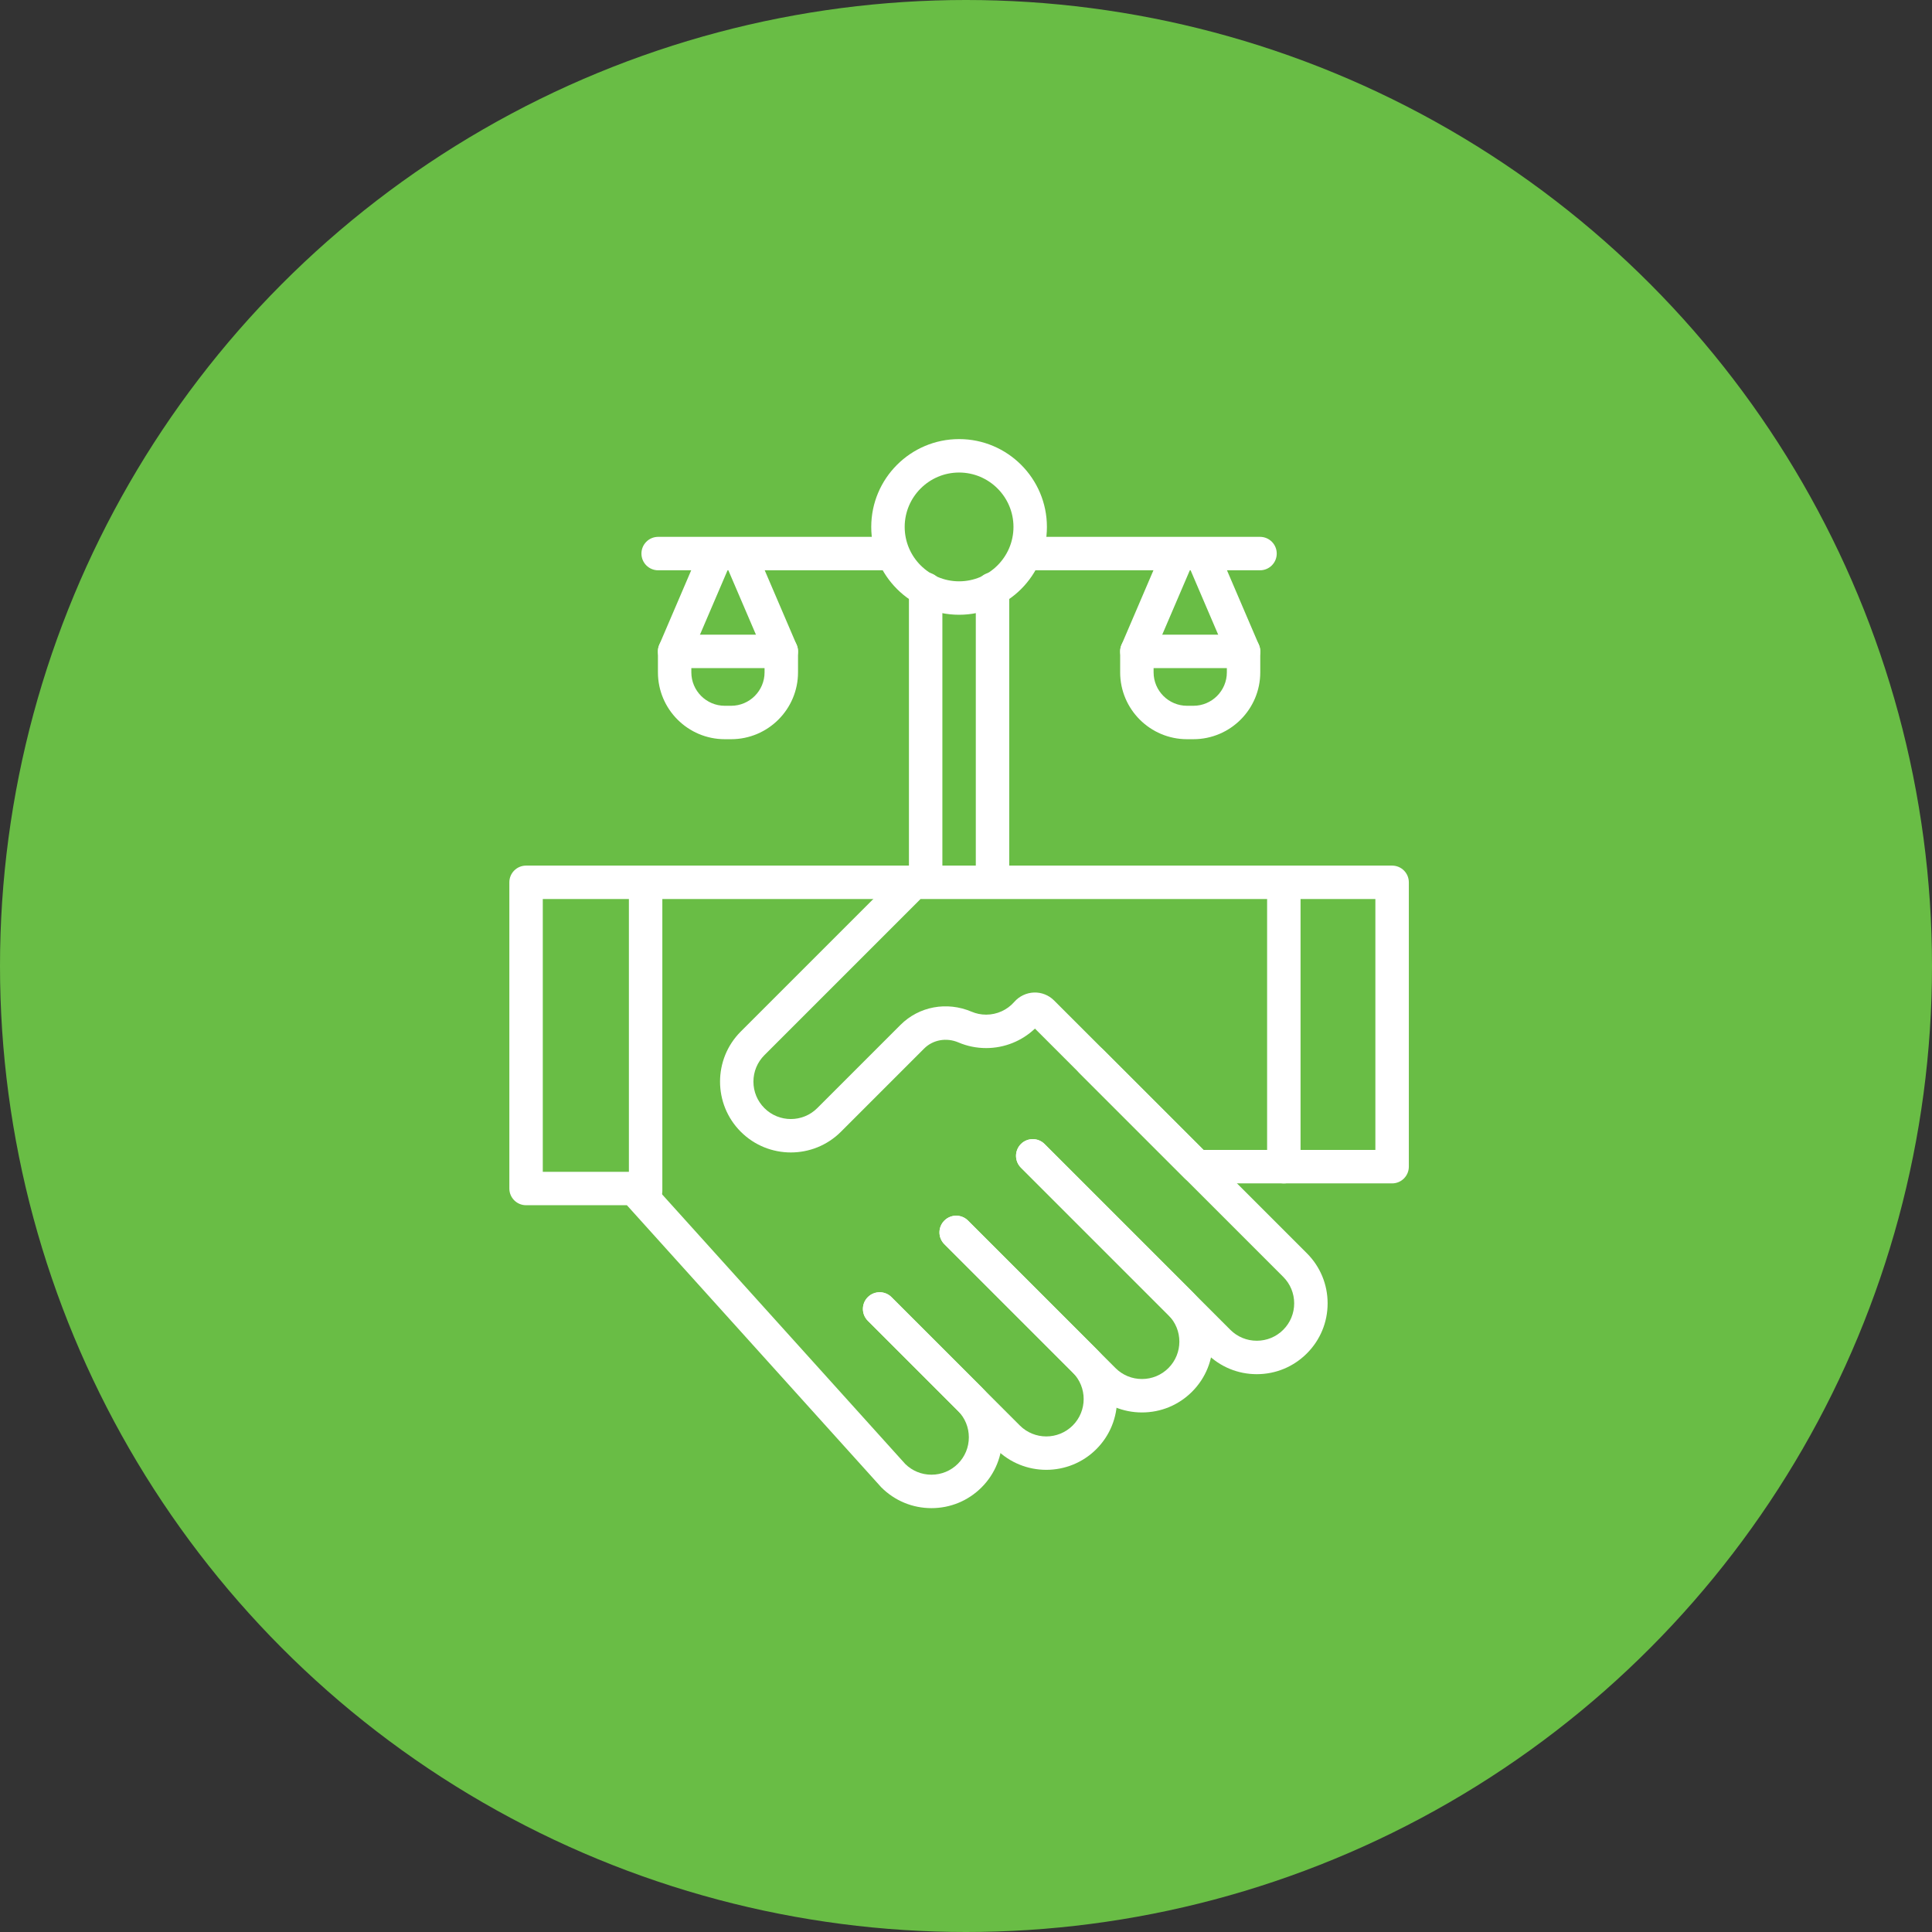 <svg xmlns="http://www.w3.org/2000/svg" width="110" height="110" viewBox="0 0 110 110" fill="none"><rect x="0" y="0" width="110" height="110" fill="#333333" stroke="none"/><circle cx="55" cy="55" r="55" fill="#69BD45"></circle><path d="M65.019 80.419C63.941 80.419 62.928 79.999 62.167 79.237L53.769 70.839C53.396 70.467 53.396 69.865 53.769 69.494C54.14 69.123 54.743 69.123 55.114 69.494L63.512 77.892C63.914 78.294 64.45 78.515 65.019 78.515C65.587 78.515 66.123 78.294 66.525 77.892C67.356 77.061 67.356 75.711 66.525 74.879L58.127 66.481C57.756 66.109 57.756 65.507 58.127 65.135C58.5 64.764 59.102 64.764 59.473 65.135L67.871 73.533C69.444 75.106 69.444 77.665 67.871 79.237C67.109 80 66.097 80.419 65.019 80.419Z" fill="white"></path><path d="M59.57 83.686C58.538 83.686 57.505 83.293 56.718 82.507L49.41 75.199C49.038 74.827 49.038 74.225 49.41 73.853C49.783 73.482 50.385 73.482 50.756 73.853L58.064 81.161C58.895 81.992 60.246 81.992 61.077 81.161C61.907 80.331 61.907 78.979 61.077 78.149L53.769 70.841C53.396 70.468 53.396 69.866 53.769 69.495C54.14 69.124 54.743 69.124 55.114 69.495L62.422 76.803C63.995 78.376 63.995 80.935 62.422 82.507C61.637 83.293 60.603 83.686 59.57 83.686Z" fill="white"></path><path d="M53.033 85.867C51.956 85.867 50.943 85.447 50.181 84.686C50.169 84.674 50.159 84.662 50.148 84.65L35.693 68.62H29.952C29.426 68.62 29 68.194 29 67.668V50.236C29 49.71 29.426 49.284 29.952 49.284H51.944C52.469 49.284 52.895 49.71 52.895 50.236C52.895 50.762 52.469 51.188 51.944 51.188H30.904V66.718H36.115C36.384 66.718 36.641 66.832 36.822 67.032L51.543 83.355C51.944 83.748 52.471 83.963 53.032 83.963C53.601 83.963 54.136 83.742 54.539 83.34C54.941 82.938 55.162 82.402 55.162 81.834C55.162 81.265 54.941 80.729 54.539 80.327L49.41 75.199C49.038 74.827 49.038 74.225 49.41 73.853C49.782 73.482 50.385 73.482 50.756 73.853L55.886 78.981C57.458 80.554 57.458 83.114 55.886 84.686C55.124 85.448 54.111 85.867 53.033 85.867Z" fill="white"></path><path d="M71.555 78.24C70.479 78.24 69.465 77.82 68.704 77.059L58.127 66.482C57.756 66.11 57.756 65.508 58.127 65.136C58.499 64.765 59.102 64.765 59.473 65.136L70.049 75.713C70.451 76.115 70.987 76.336 71.555 76.336C72.124 76.336 72.66 76.115 73.062 75.713C73.464 75.311 73.685 74.775 73.685 74.207C73.685 73.638 73.464 73.102 73.062 72.7L61.467 61.105C61.096 60.733 61.096 60.131 61.467 59.76C61.839 59.388 62.441 59.388 62.813 59.76L74.407 71.355C75.169 72.116 75.589 73.13 75.589 74.207C75.589 75.283 75.169 76.297 74.407 77.059C73.646 77.82 72.633 78.24 71.555 78.24Z" fill="white"></path><path d="M79.261 67.377H68.134C67.882 67.377 67.639 67.277 67.46 67.099L58.926 58.564C58.18 59.273 57.186 59.673 56.148 59.673C55.602 59.673 55.072 59.566 54.572 59.353C53.887 59.061 53.119 59.198 52.617 59.699L47.88 64.436C46.307 66.009 43.748 66.009 42.176 64.436C40.603 62.863 40.603 60.303 42.176 58.732L51.09 49.818C51.25 49.493 51.581 49.284 51.945 49.284H79.261C79.787 49.284 80.213 49.71 80.213 50.236V66.425C80.213 66.95 79.787 67.377 79.261 67.377ZM68.526 65.473H78.308V51.188H52.41L43.521 60.077C43.119 60.48 42.897 61.015 42.897 61.584C42.897 62.153 43.119 62.688 43.521 63.09C44.351 63.921 45.703 63.921 46.533 63.09L51.27 58.353C52.323 57.3 53.912 57.004 55.316 57.601C55.579 57.713 55.858 57.77 56.147 57.77C56.761 57.77 57.346 57.505 57.75 57.043C58.034 56.718 58.443 56.525 58.872 56.51C59.298 56.495 59.713 56.66 60.013 56.961L68.526 65.473Z" fill="white"></path><path d="M36.759 68.76C36.233 68.76 35.807 68.334 35.807 67.808V50.555C35.807 50.029 36.233 49.603 36.759 49.603C37.285 49.603 37.711 50.029 37.711 50.555V67.808C37.711 68.334 37.285 68.76 36.759 68.76Z" fill="white"></path><path d="M73.096 67.377C72.57 67.377 72.144 66.951 72.144 66.425V51.017C72.144 50.491 72.57 50.065 73.096 50.065C73.622 50.065 74.048 50.491 74.048 51.017V66.425C74.048 66.95 73.622 67.377 73.096 67.377Z" fill="white"></path><path d="M52.703 51.15C52.177 51.15 51.751 50.724 51.751 50.198V33.541C51.751 33.015 52.177 32.589 52.703 32.589C53.229 32.589 53.655 33.015 53.655 33.541V50.198C53.655 50.724 53.229 51.15 52.703 51.15Z" fill="white"></path><path d="M56.51 51.15C55.984 51.15 55.558 50.724 55.558 50.198V33.541C55.558 33.015 55.984 32.589 56.51 32.589C57.036 32.589 57.462 33.015 57.462 33.541V50.198C57.462 50.724 57.036 51.15 56.51 51.15Z" fill="white"></path><path d="M54.606 35.002C51.848 35.002 49.605 32.759 49.605 30.001C49.605 27.243 51.848 25 54.606 25C57.364 25 59.607 27.243 59.607 30.001C59.607 32.759 57.364 35.002 54.606 35.002ZM54.606 26.904C52.899 26.904 51.509 28.294 51.509 30.001C51.509 31.708 52.899 33.098 54.606 33.098C56.314 33.098 57.703 31.708 57.703 30.001C57.703 28.294 56.314 26.904 54.606 26.904Z" fill="white"></path><path d="M50.799 32.47H37.473C36.947 32.47 36.521 32.044 36.521 31.518C36.521 30.992 36.947 30.566 37.473 30.566H50.799C51.325 30.566 51.751 30.992 51.751 31.518C51.751 32.044 51.325 32.47 50.799 32.47Z" fill="white"></path><path d="M41.629 42.087H41.267C39.167 42.087 37.46 40.38 37.46 38.28V37.086C37.46 36.56 37.886 36.135 38.412 36.135H44.484C45.01 36.135 45.436 36.56 45.436 37.086V38.28C45.436 40.38 43.728 42.087 41.629 42.087ZM39.362 38.038V38.28C39.362 39.329 40.217 40.184 41.266 40.184H41.628C42.677 40.184 43.531 39.329 43.531 38.28V38.038H39.362Z" fill="white"></path><path d="M44.484 38.039C44.116 38.039 43.764 37.823 43.609 37.462L41.231 31.914C41.025 31.431 41.248 30.872 41.731 30.665C42.214 30.458 42.773 30.681 42.981 31.165L45.358 36.713C45.565 37.196 45.341 37.755 44.858 37.962C44.737 38.014 44.609 38.039 44.484 38.039Z" fill="white"></path><path d="M38.41 38.039C38.285 38.039 38.158 38.014 38.036 37.962C37.553 37.755 37.329 37.196 37.536 36.713L39.913 31.165C40.12 30.681 40.679 30.458 41.163 30.665C41.646 30.872 41.869 31.431 41.662 31.914L39.285 37.462C39.13 37.823 38.779 38.039 38.41 38.039Z" fill="white"></path><path d="M71.74 32.47H58.414C57.888 32.47 57.462 32.044 57.462 31.518C57.462 30.992 57.888 30.566 58.414 30.566H71.74C72.266 30.566 72.692 30.992 72.692 31.518C72.692 32.044 72.266 32.47 71.74 32.47Z" fill="white"></path><path d="M67.947 42.087H67.584C65.485 42.087 63.777 40.38 63.777 38.28V37.086C63.777 36.56 64.203 36.135 64.728 36.135H70.803C71.329 36.135 71.754 36.56 71.754 37.086V38.28C71.754 40.38 70.047 42.087 67.947 42.087ZM65.681 38.038V38.28C65.681 39.329 66.536 40.184 67.585 40.184H67.948C68.998 40.184 69.852 39.329 69.852 38.28V38.038H65.681Z" fill="white"></path><path d="M64.729 38.039C64.604 38.039 64.476 38.014 64.354 37.962C63.871 37.755 63.647 37.196 63.854 36.713L66.231 31.165C66.438 30.681 66.998 30.458 67.482 30.665C67.965 30.872 68.189 31.431 67.982 31.914L65.604 37.462C65.45 37.823 65.097 38.039 64.729 38.039Z" fill="white"></path><path d="M70.803 38.039C70.434 38.039 70.082 37.823 69.927 37.462L67.55 31.914C67.343 31.431 67.566 30.872 68.049 30.665C68.532 30.458 69.092 30.681 69.3 31.165L71.677 36.713C71.884 37.196 71.66 37.755 71.177 37.962C71.055 38.014 70.927 38.039 70.803 38.039Z" fill="white"></path></svg>